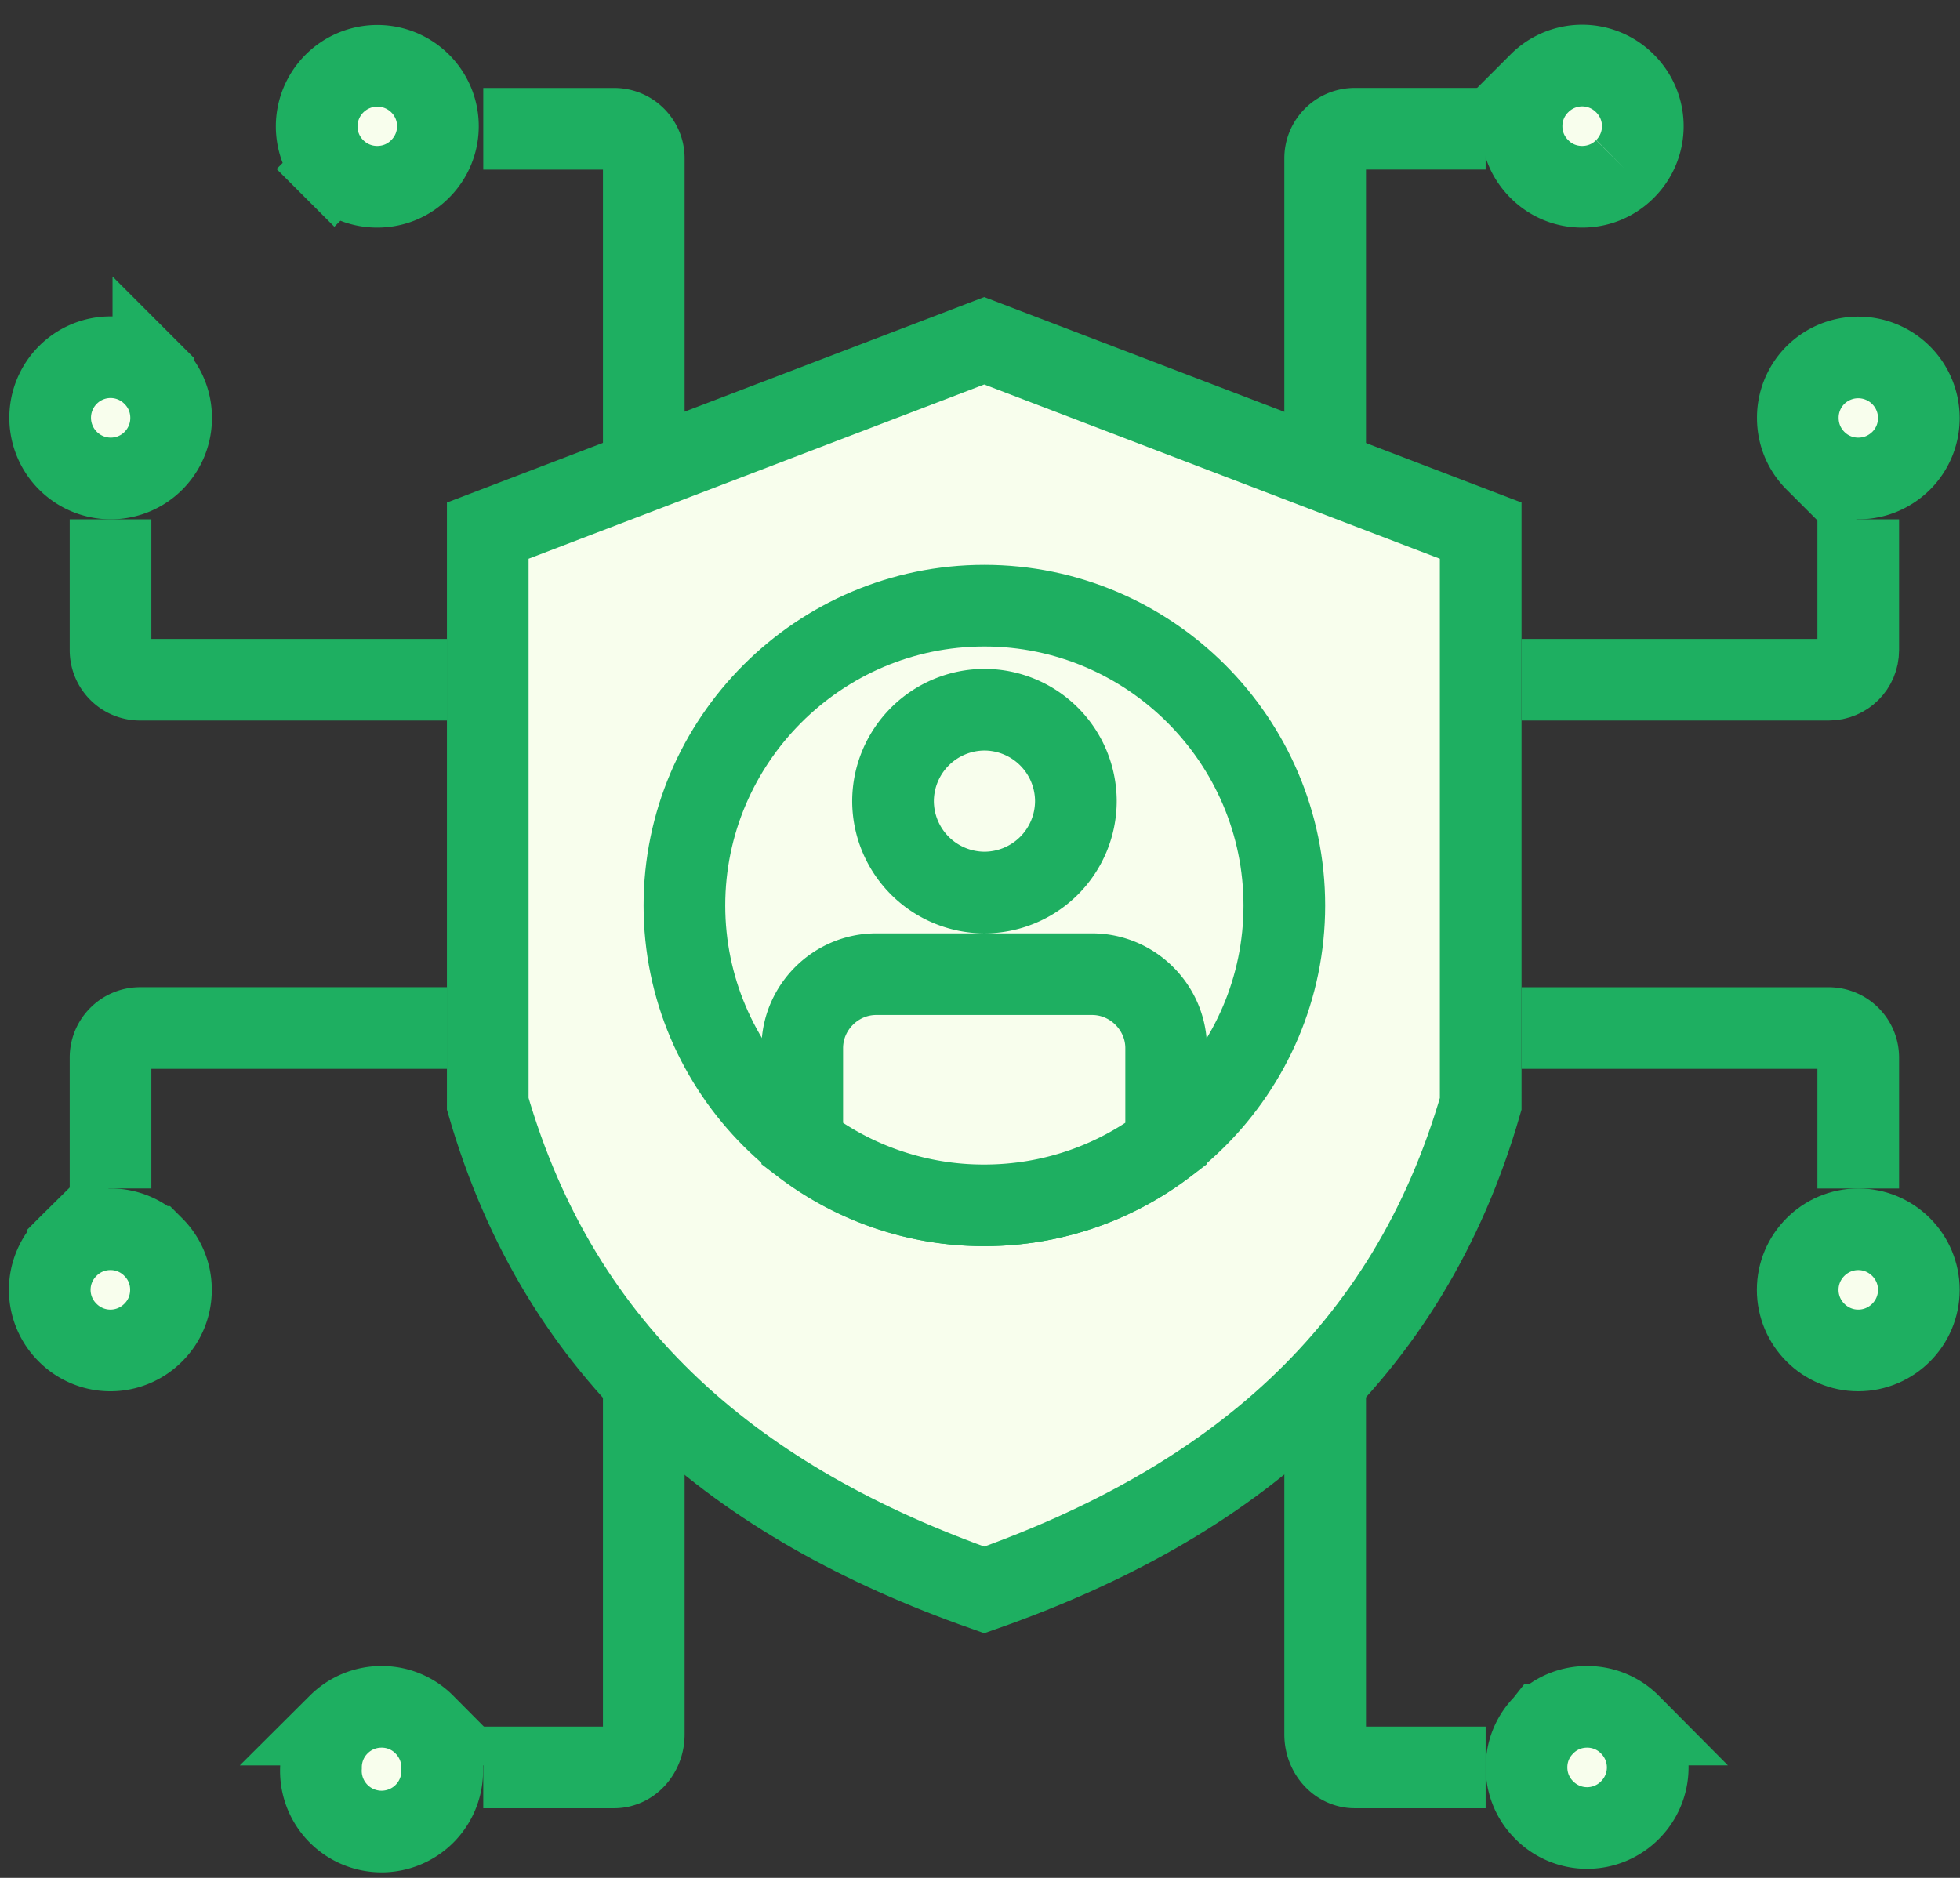 <svg width="48" height="46" fill="none" xmlns="http://www.w3.org/2000/svg"><rect width="100%" height="100%" fill="#333333" stroke="none"/><path d="M37.264 16.65h7.52c.4 0 .724-.323.724-.724v-3.205" stroke="#1EAF61" stroke-width="2"/><path d="m44.46 11.285.002.002a1.47 1.47 0 0 0 1.048.433c.409 0 .778-.164 1.05-.435.268-.268.432-.637.432-1.047a1.485 1.485 0 0 0-2.532-1.05 1.474 1.474 0 0 0-.432 1.05c0 .41.164.779.432 1.047zM37.822 42.243l-.004.005c-.27.267-.434.635-.434 1.044 0 .413.165.78.434 1.048l.002.002a1.477 1.477 0 0 0 2.096 0 1.477 1.477 0 0 0 0-2.096l-.002-.003a1.466 1.466 0 0 0-1.047-.433c-.41 0-.778.164-1.045.433z" fill="#F8FEED" stroke="#1EAF61" stroke-width="2"/><path d="M10.95 25.182H3.432c-.4 0-.725.325-.725.725v3.205M10.95 16.65H3.432a.724.724 0 0 1-.725-.724V12.72M45.508 29.113v-3.206c0-.4-.325-.724-.725-.724h-7.519M36.383 43.294h-3.205c-.4 0-.725-.363-.725-.81V34.08M36.383 3.154h-3.205c-.4 0-.725.325-.725.725v7.519M11.835 43.294h3.206c.4 0 .725-.363.725-.81V34.08M11.835 3.155h3.206c.4 0 .725.324.725.724v7.52" stroke="#1EAF61" stroke-width="2"/><path d="M46.992 31.596c0-.817-.666-1.484-1.483-1.484-.818 0-1.484.667-1.484 1.484s.666 1.484 1.483 1.484c.818 0 1.484-.667 1.484-1.484zM36.262 12.998l-12.159-4.65-12.158 4.65V27.04c1.783 6.168 6.123 9.782 12.159 11.907 6.035-2.125 10.378-5.74 12.158-11.906V12.999z" fill="#F8FEED" stroke="#1EAF61" stroke-width="2"/><path d="M16.761 22.18c0 4.044 3.302 7.346 7.345 7.346 4.046 0 7.347-3.302 7.347-7.345 0-4.043-3.301-7.345-7.347-7.345-4.043 0-7.345 3.301-7.345 7.345z" fill="#F8FEED" stroke="#1EAF61" stroke-width="2"/><path d="M21.87 19.624a2.246 2.246 0 0 0 2.239 2.239 2.244 2.244 0 0 0 2.239-2.24 2.244 2.244 0 0 0-2.24-2.238 2.246 2.246 0 0 0-2.238 2.239zM28.559 25.676c0-.994-.82-1.813-1.814-1.813H21.46c-.996 0-1.813.818-1.813 1.813v2.346a7.31 7.31 0 0 0 4.455 1.504c1.677 0 3.22-.56 4.457-1.505v-2.345zM8.294 42.245a1.473 1.473 0 0 0-.433 1.047 1.486 1.486 0 1 0 2.967 0c0-.407-.165-.776-.435-1.047l-.002-.002a1.466 1.466 0 0 0-1.048-.433c-.409 0-.778.164-1.05.435zM1.658 30.545l-.002.002a1.475 1.475 0 0 0 0 2.097 1.477 1.477 0 0 0 2.096 0l.002-.002c.269-.267.433-.635.433-1.048 0-.41-.164-.777-.433-1.045l-.004-.004a1.465 1.465 0 0 0-1.045-.433c-.413 0-.78.165-1.047.433zM3.758 9.19l-.002-.002a1.475 1.475 0 0 0-2.097 0 1.486 1.486 0 0 0 1.05 2.532c.41 0 .779-.164 1.047-.432.271-.272.435-.641.435-1.05 0-.413-.164-.78-.433-1.048zM10.285 4.142l.002-.002a1.475 1.475 0 0 0 0-2.097 1.486 1.486 0 0 0-2.532 1.05c0 .41.165.779.433 1.047l-.707.707.707-.707c.272.271.64.435 1.05.435.412 0 .78-.164 1.047-.433zM37.699 2.043l-.002.002a1.466 1.466 0 0 0-.434 1.048c0 .41.164.777.434 1.045l.003.004c.268.27.636.433 1.046.433.412 0 .78-.164 1.047-.433l.002-.002a1.476 1.476 0 0 0 0-2.097 1.476 1.476 0 0 0-2.096 0z" fill="#F8FEED" stroke="#1EAF61" stroke-width="2"/></svg>